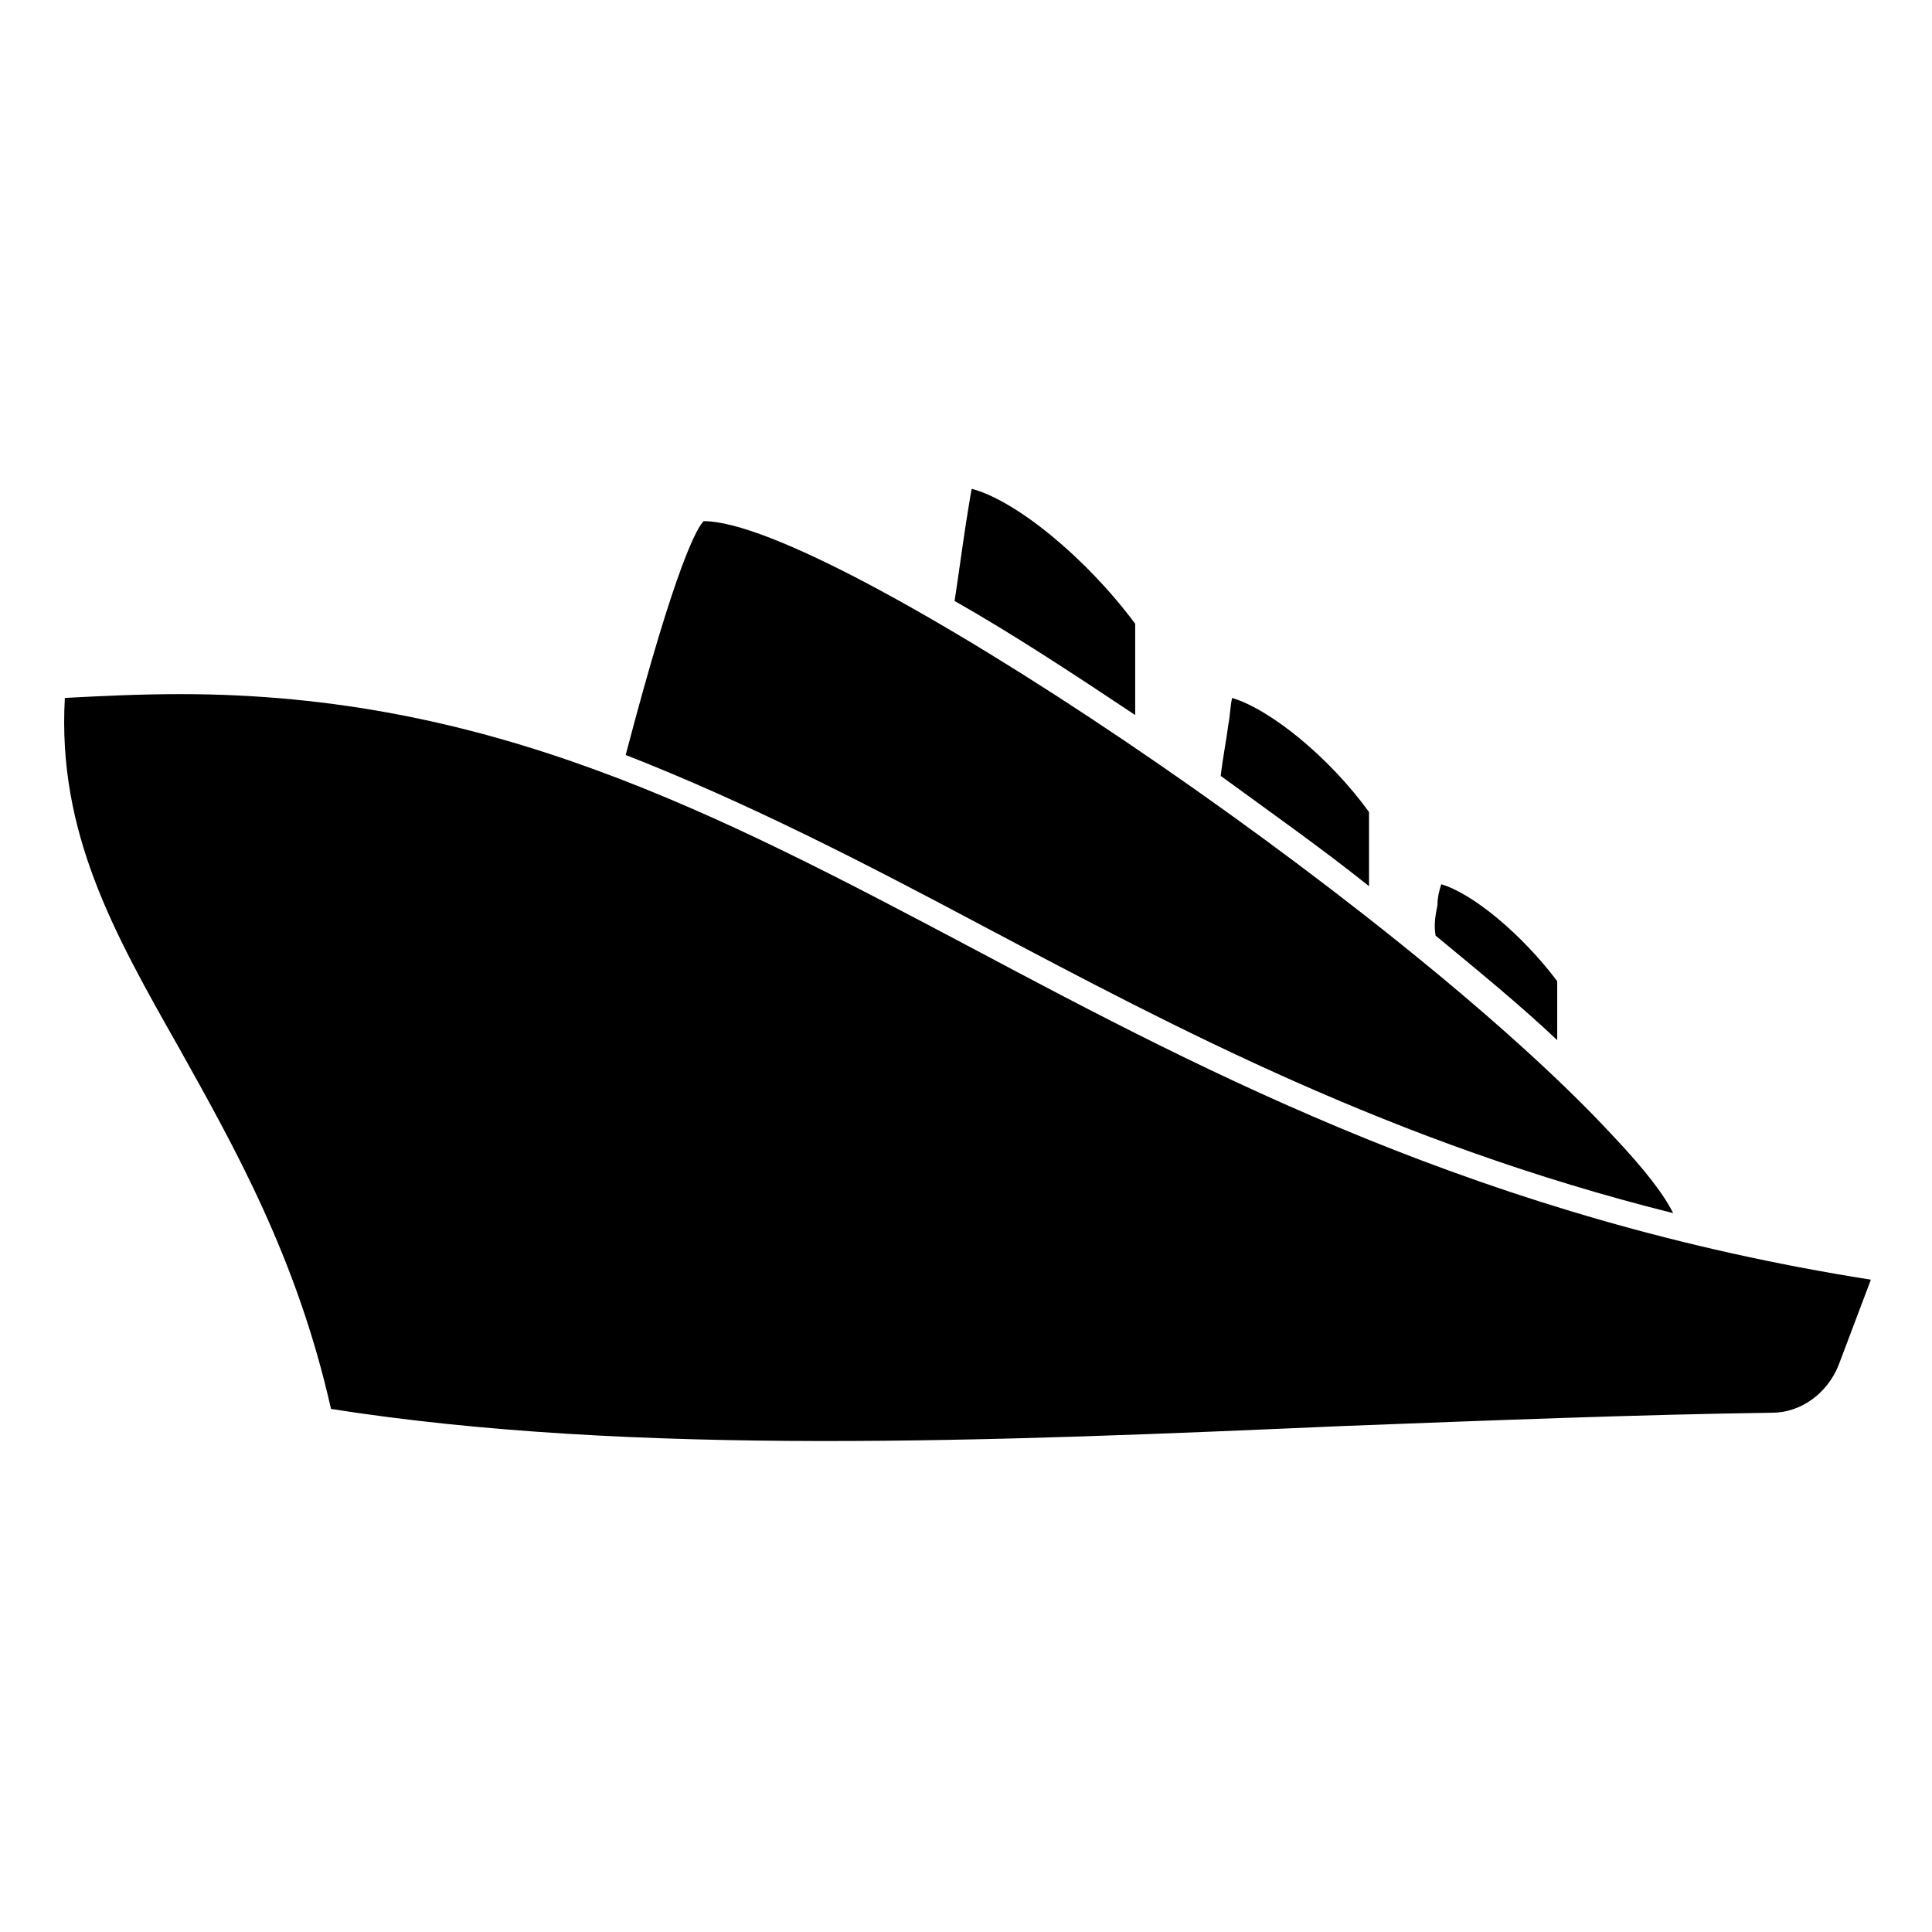 <?xml version="1.0" encoding="UTF-8"?>
<!-- Uploaded to: ICON Repo, www.svgrepo.com, Generator: ICON Repo Mixer Tools -->
<svg fill="#000000" width="800px" height="800px" version="1.1" viewBox="144 144 512 512" xmlns="http://www.w3.org/2000/svg">
 <g>
  <path d="m524.94 383.88c0-2.016 0.504-4.031 1.008-5.543 8.566 2.519 21.664 13.602 30.73 25.695v15.617c-9.574-9.07-20.656-18.137-32.242-27.711-0.5-3.019 0.004-5.539 0.504-8.059z"/>
  <path d="m469.52 336.02c0.504-2.519 0.504-5.039 1.008-7.055 10.078 3.023 25.695 15.617 36.273 30.23v19.648c-12.594-10.078-26.199-19.648-39.297-29.223 0.504-4.535 1.512-9.57 2.016-13.602z"/>
  <path d="m400 282.61c0.504-3.023 1.008-6.551 1.512-9.07 11.586 3.023 30.23 18.137 43.328 35.77v24.184c-16.625-11.082-32.746-21.664-47.863-30.23 1.008-6.543 2.016-14.102 3.023-20.652z"/>
  <path d="m330.47 282.11c33.754 0 183.89 101.27 240.82 162.73 8.566 9.07 13.602 15.617 16.121 20.656-74.562-18.641-131.5-48.871-182.88-76.074-31.234-16.625-62.473-32.746-94.715-45.344 13.602-51.891 19.145-60.457 20.656-61.969z"/>
  <path d="m613.61 518.39c-36.273 0.504-74.059 2.016-113.86 3.527-92.195 4.031-187.92 8.062-268.03-4.535-9.07-40.305-25.695-69.527-40.305-95.723-17.129-30.23-32.242-56.93-30.23-92.699 9.574-0.504 19.648-1.008 30.73-1.008 82.121 0 141.57 31.234 210.09 67.512 63.48 33.754 135.52 71.539 237.8 87.664l-8.566 22.672c-3.019 7.551-10.07 12.59-17.629 12.59z"/>
 </g>
</svg>
